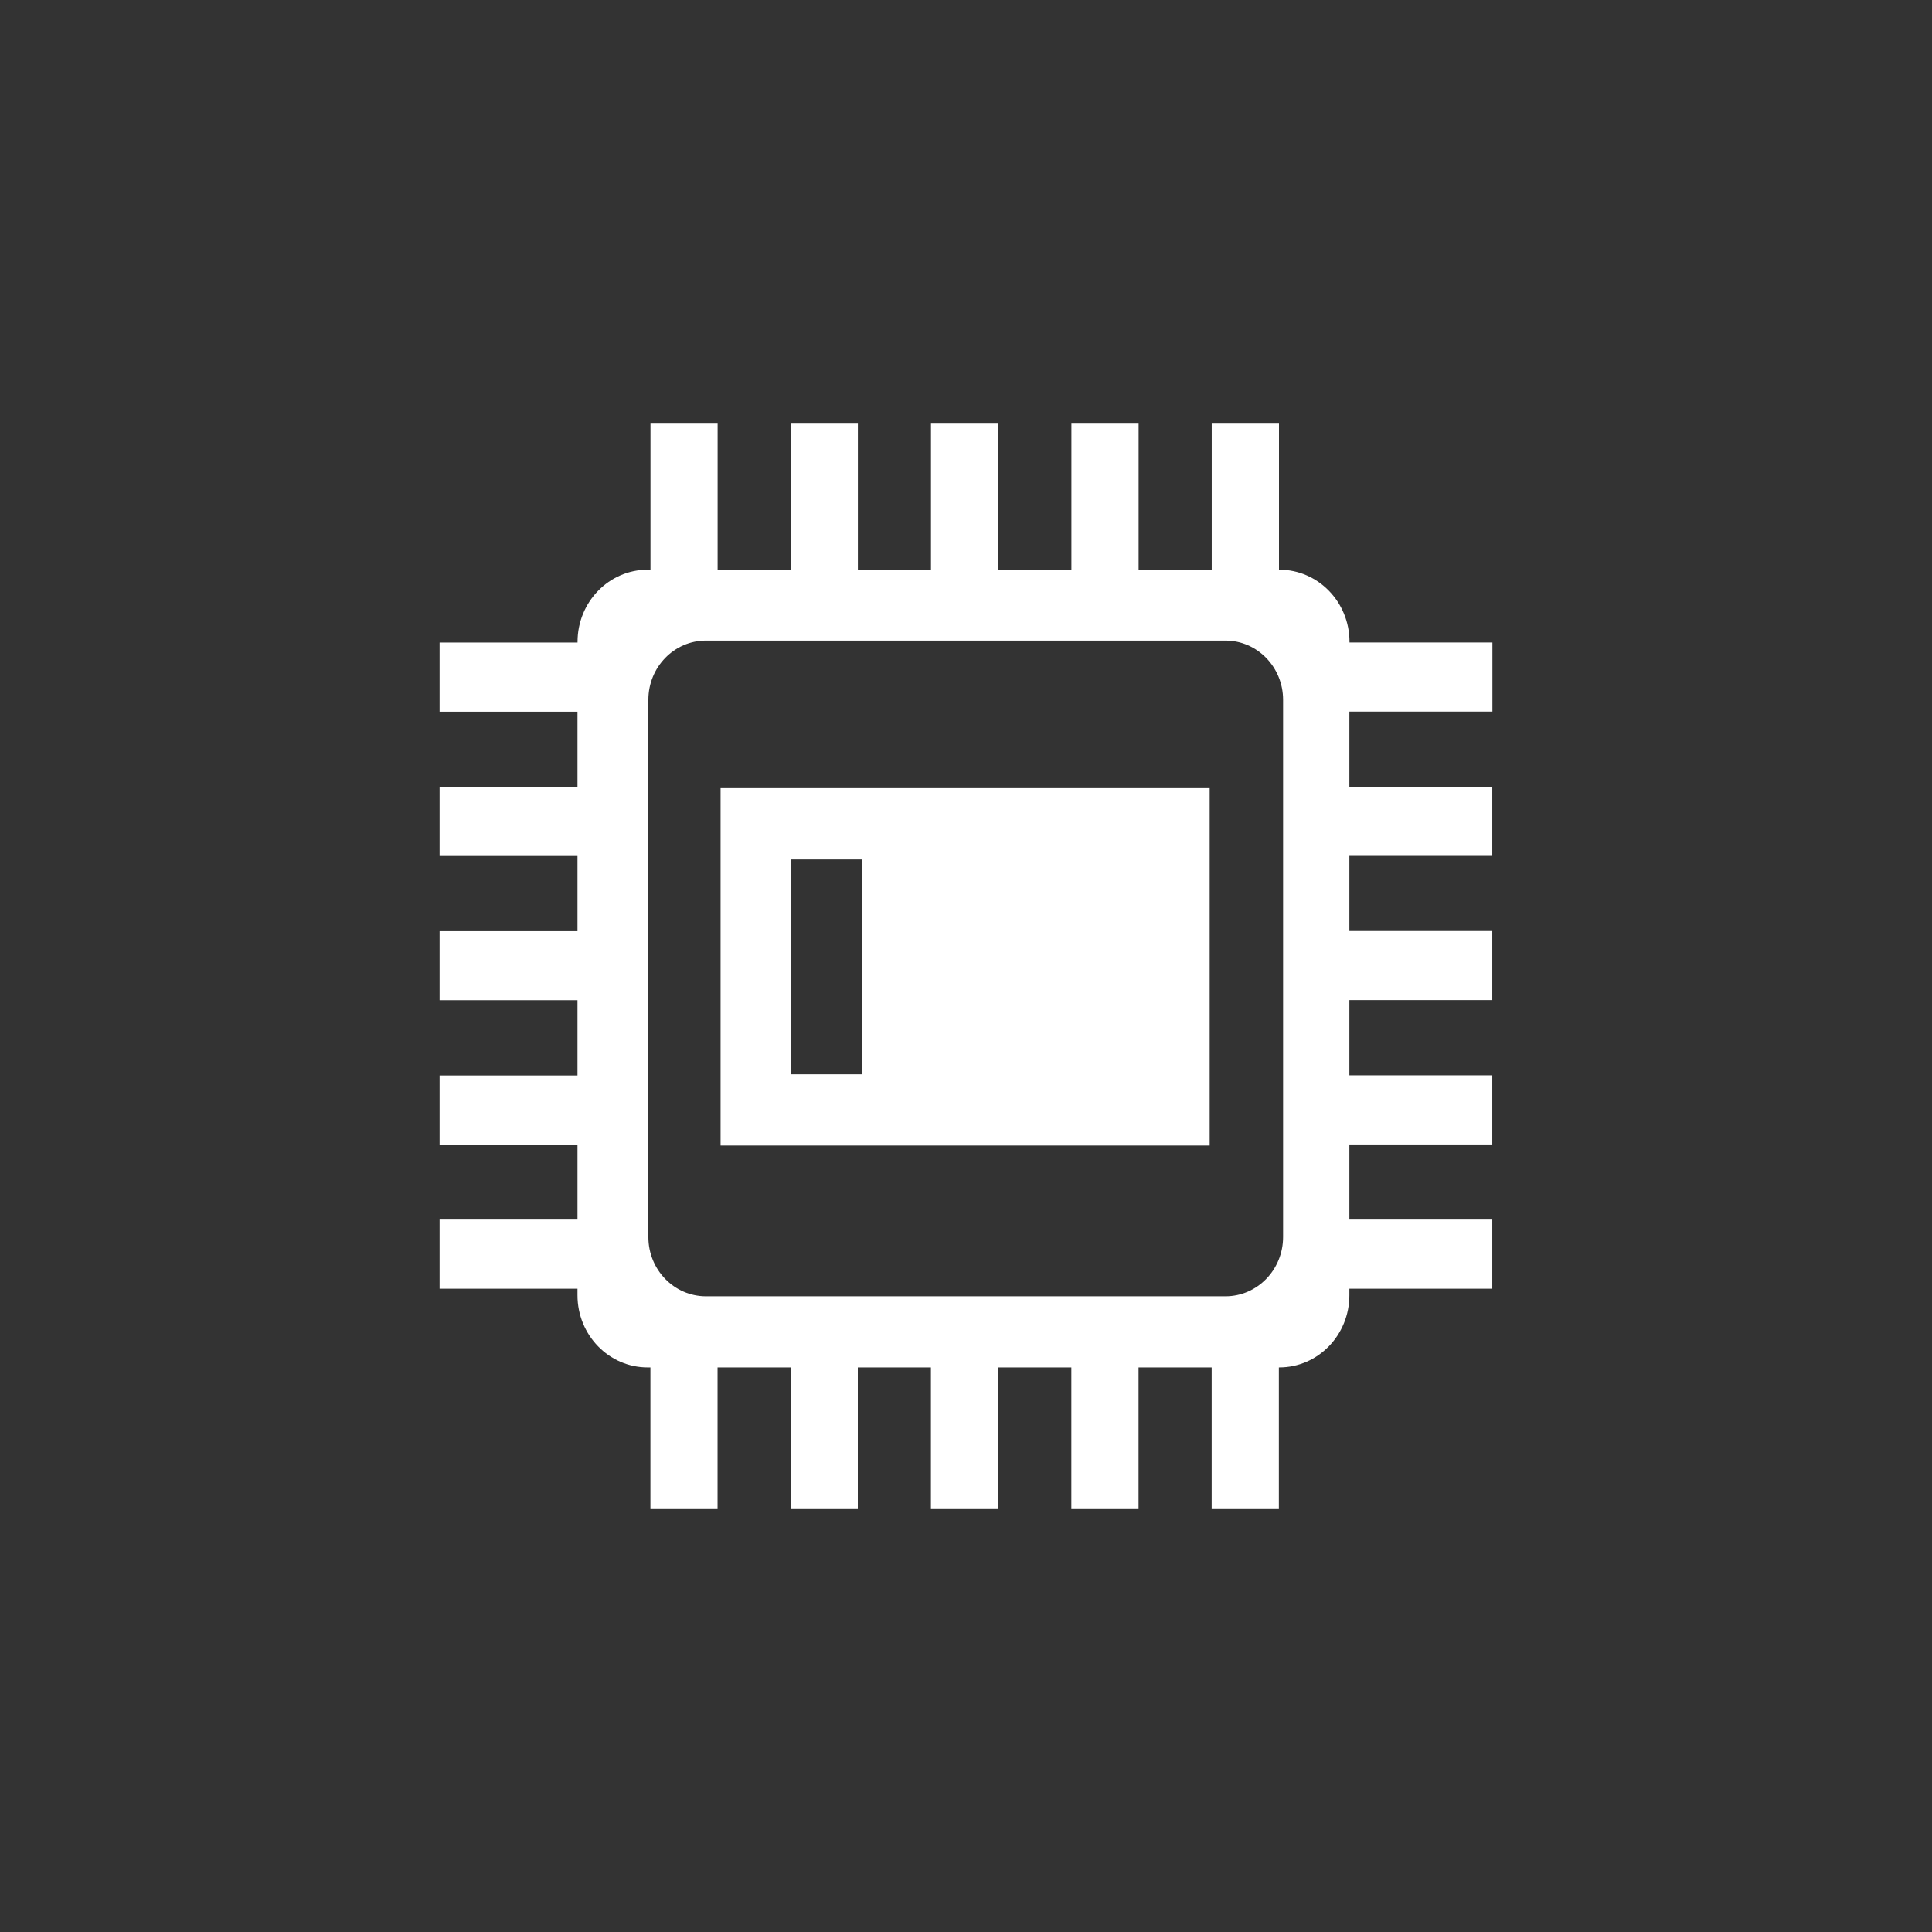 <?xml version="1.0" standalone="no"?><!DOCTYPE svg PUBLIC "-//W3C//DTD SVG 1.1//EN" "http://www.w3.org/Graphics/SVG/1.1/DTD/svg11.dtd"><svg t="1600333469949" class="icon" viewBox="0 0 1024 1024" version="1.1" xmlns="http://www.w3.org/2000/svg" p-id="5559" xmlns:xlink="http://www.w3.org/1999/xlink" width="32" height="32"><rect x="0" y="0" width="1024" height="1024" fill="#333333" stroke="none"/><defs><style type="text/css"></style></defs><path d="M381.92 607.168l259.232 0 0-189.44-259.232 0L381.92 607.168zM419.2 455.52l37.632 0 0 113.888L419.2 569.408 419.2 455.52zM791.008 377.184l0-36.64-75.744 0L715.264 340.16c0-21.088-16.64-38.208-37.184-38.208l-0.192 0L677.888 224.544 642.24 224.544l0 77.408-38.752 0L603.488 224.544l-35.616 0 0 77.408-38.816 0L529.056 224.544 493.44 224.544l0 77.408-38.752 0L454.688 224.544l-35.584 0 0 77.408-38.752 0L380.352 224.544l-35.584 0 0 77.408-1.472 0c-20.544 0-37.184 17.12-37.184 38.208l0 0.416L232.992 340.576l0 36.64 73.088 0 0 39.84L232.992 417.056l0 36.64 73.088 0 0 39.84L232.992 493.536l0 36.608 73.088 0 0 39.872L232.992 570.016l0 36.64 73.088 0L306.08 646.4 232.992 646.4l0 36.64 73.088 0 0 3.488c0 21.12 16.672 38.24 37.184 38.24l1.472 0 0 74.688 35.584 0 0-74.688 38.752 0 0 74.688 35.584 0 0-74.688 38.752 0 0 74.688 35.616 0 0-74.688 38.816 0 0 74.688 35.616 0 0-74.688 38.752 0 0 74.688 35.616 0 0-74.688 0.192 0c20.576 0 37.184-17.12 37.184-38.24l0-3.488 75.744 0L790.944 646.4l-75.744 0 0-39.808 75.744 0 0-36.64-75.744 0 0-39.872 75.744 0 0-36.608-75.744 0 0-39.84 75.744 0 0-36.64-75.744 0 0-39.84L791.008 377.152zM680.064 655.648c0 17.376-13.696 31.424-30.56 31.424l-275.296 0c-16.896 0-30.56-14.048-30.56-31.424l0-284.736c0-17.344 13.664-31.392 30.56-31.392l275.296 0c16.864 0 30.56 14.048 30.56 31.392L680.064 655.648z" p-id="5560" fill="#ffffff"></path></svg>
